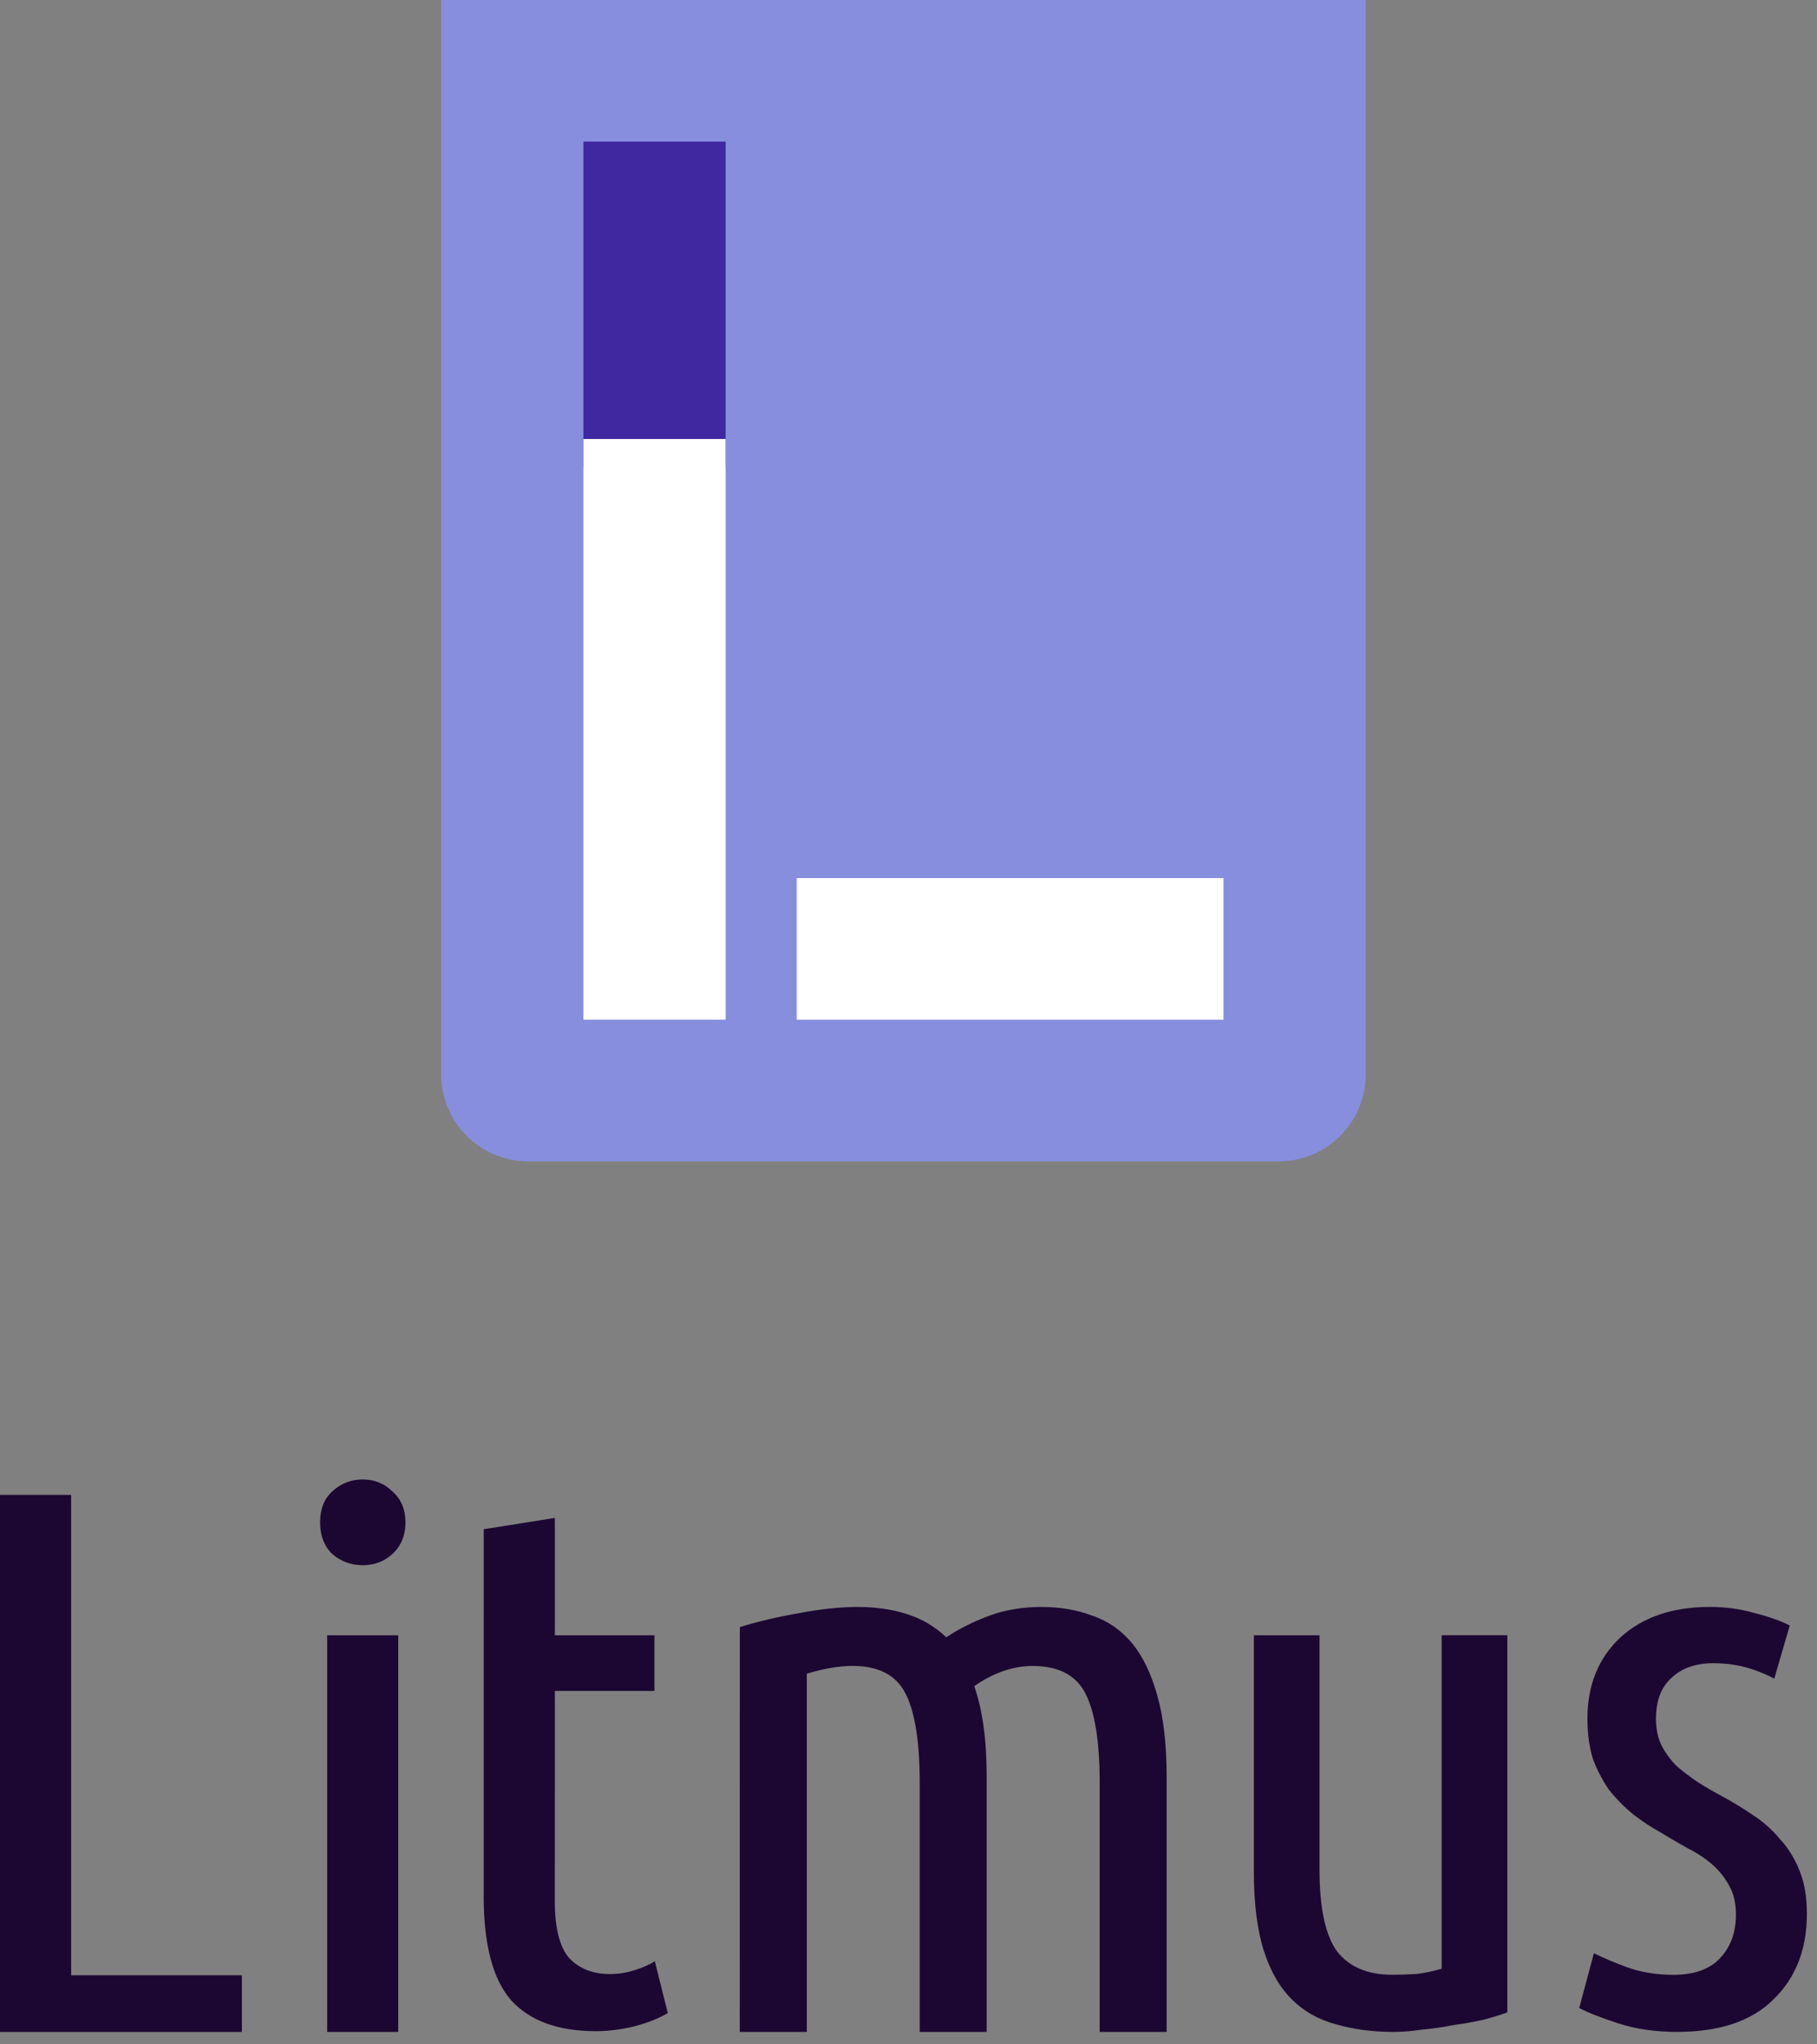 <svg fill="none" height="81" viewBox="0 0 72 81" width="72" xmlns="http://www.w3.org/2000/svg"><rect x="0" y="0" width="72" height="81" fill="#808080" stroke="none"/><path clip-rule="evenodd" d="m54.119 0h-36.638v42.561c0 1.906 1.538 3.451 3.435 3.451h29.768c1.897 0 3.435-1.545 3.435-3.451z" fill="#878ede" fill-rule="evenodd"/><path d="m23.118 5.61h5.636v12.906h-5.636z" fill="#4028a0"/><path d="m23.118 17.394h5.636v23.006h-5.636z" fill="#fff"/><path d="m31.572 34.79h16.91v5.611h-16.91z" fill="#fff"/><g fill="#1c0732"><path d="m9.585 78.263v2.244h-9.585v-21.277h2.819v19.033z"/><path d="m15.781 80.507h-2.816v-15.715h2.816zm-1.409-18.492c-.464 0-.867-.149-1.21-.447-.323-.318-.478-.735-.478-1.251 0-.516.156-.924.478-1.222.343-.318.746-.477 1.21-.477.464 0 .857.159 1.18.477.343.298.514.705.514 1.222s-.171.934-.514 1.252c-.323.298-.716.447-1.18.447z"/><path d="m21.987 64.792h3.946v2.205h-3.946l-.002 8.326c0 1.073.192 1.827.575 2.265.403.417.938.626 1.603.626.343 0 .665-.05.968-.149.323-.099.595-.219.817-.358l.514 2.056c-.827.477-1.92.715-2.848.715-1.492 0-2.612-.407-3.358-1.222-.726-.835-1.089-2.205-1.089-4.113l.002-14.554 2.817-.447z"/><path d="m29.316 64.469c.72-.225 1.502-.41 2.346-.553.844-.164 1.615-.246 2.315-.246.72 0 1.368.092 1.944.277.597.185 1.121.492 1.574.923.535-.349 1.111-.636 1.728-.861.617-.226 1.296-.339 2.037-.339.741 0 1.409.113 2.006.339.617.205 1.142.564 1.574 1.076.432.512.772 1.21 1.018 2.091.247.861.371 1.937.371 3.229v10.103h-2.654v-9.888c0-1.599-.185-2.768-.556-3.506-.37-.738-1.07-1.107-2.099-1.107-.391 0-.792.072-1.204.215-.391.143-.761.339-1.111.584.164.471.288 1.005.37 1.599.082.595.123 1.261.123 1.999v10.103h-2.654v-9.888c0-1.599-.185-2.768-.555-3.506s-1.07-1.107-2.099-1.107c-.535 0-1.142.102-1.821.308v14.193h-2.655z"/><path d="m59.729 79.732c-.262.1-.585.199-.968.298-.363.079-.756.149-1.18.209-.403.08-.817.139-1.24.179-.403.06-.776.089-1.119.089-.827 0-1.583-.099-2.269-.298-.686-.179-1.271-.506-1.755-.983-.484-.477-.857-1.123-1.119-1.937-.262-.835-.394-1.877-.394-3.129v-9.368h2.602v9.278c0 1.53.232 2.613.696 3.248.484.616 1.21.924 2.178.924.323 0 .645-.01.968-.03.323-.04.655-.109.998-.209v-13.212h2.602z"/><path d="m66.298 78.245c.819 0 1.433-.214 1.843-.642.431-.448.647-1.029.647-1.742 0-.448-.086-.825-.259-1.131-.172-.326-.399-.611-.679-.856-.28-.244-.603-.458-.97-.642-.366-.204-.733-.417-1.099-.642-.366-.204-.722-.438-1.067-.703-.345-.285-.657-.601-.938-.947-.259-.367-.474-.774-.646-1.222-.151-.469-.227-1.008-.227-1.62 0-1.324.431-2.393 1.293-3.208.884-.815 2.069-1.222 3.557-1.222.625 0 1.218.082 1.778.245.56.142 1.024.306 1.39.489l-.614 2.108c-.388-.204-.776-.356-1.164-.458-.388-.102-.808-.153-1.261-.153-.69 0-1.24.194-1.649.581-.41.367-.614.907-.614 1.619 0 .407.075.764.226 1.07.151.285.345.55.582.794.259.224.539.438.84.642.323.204.658.397 1.002.581.41.224.808.468 1.196.733.41.265.765.581 1.067.947.323.346.582.764.776 1.253.194.469.291 1.039.291 1.711 0 1.406-.442 2.536-1.326 3.392-.862.856-2.134 1.284-3.815 1.284-.862 0-1.638-.112-2.328-.336-.69-.224-1.207-.428-1.552-.611l.582-2.17c.323.163.754.346 1.293.55.56.203 1.175.305 1.843.305z"/></g></svg>